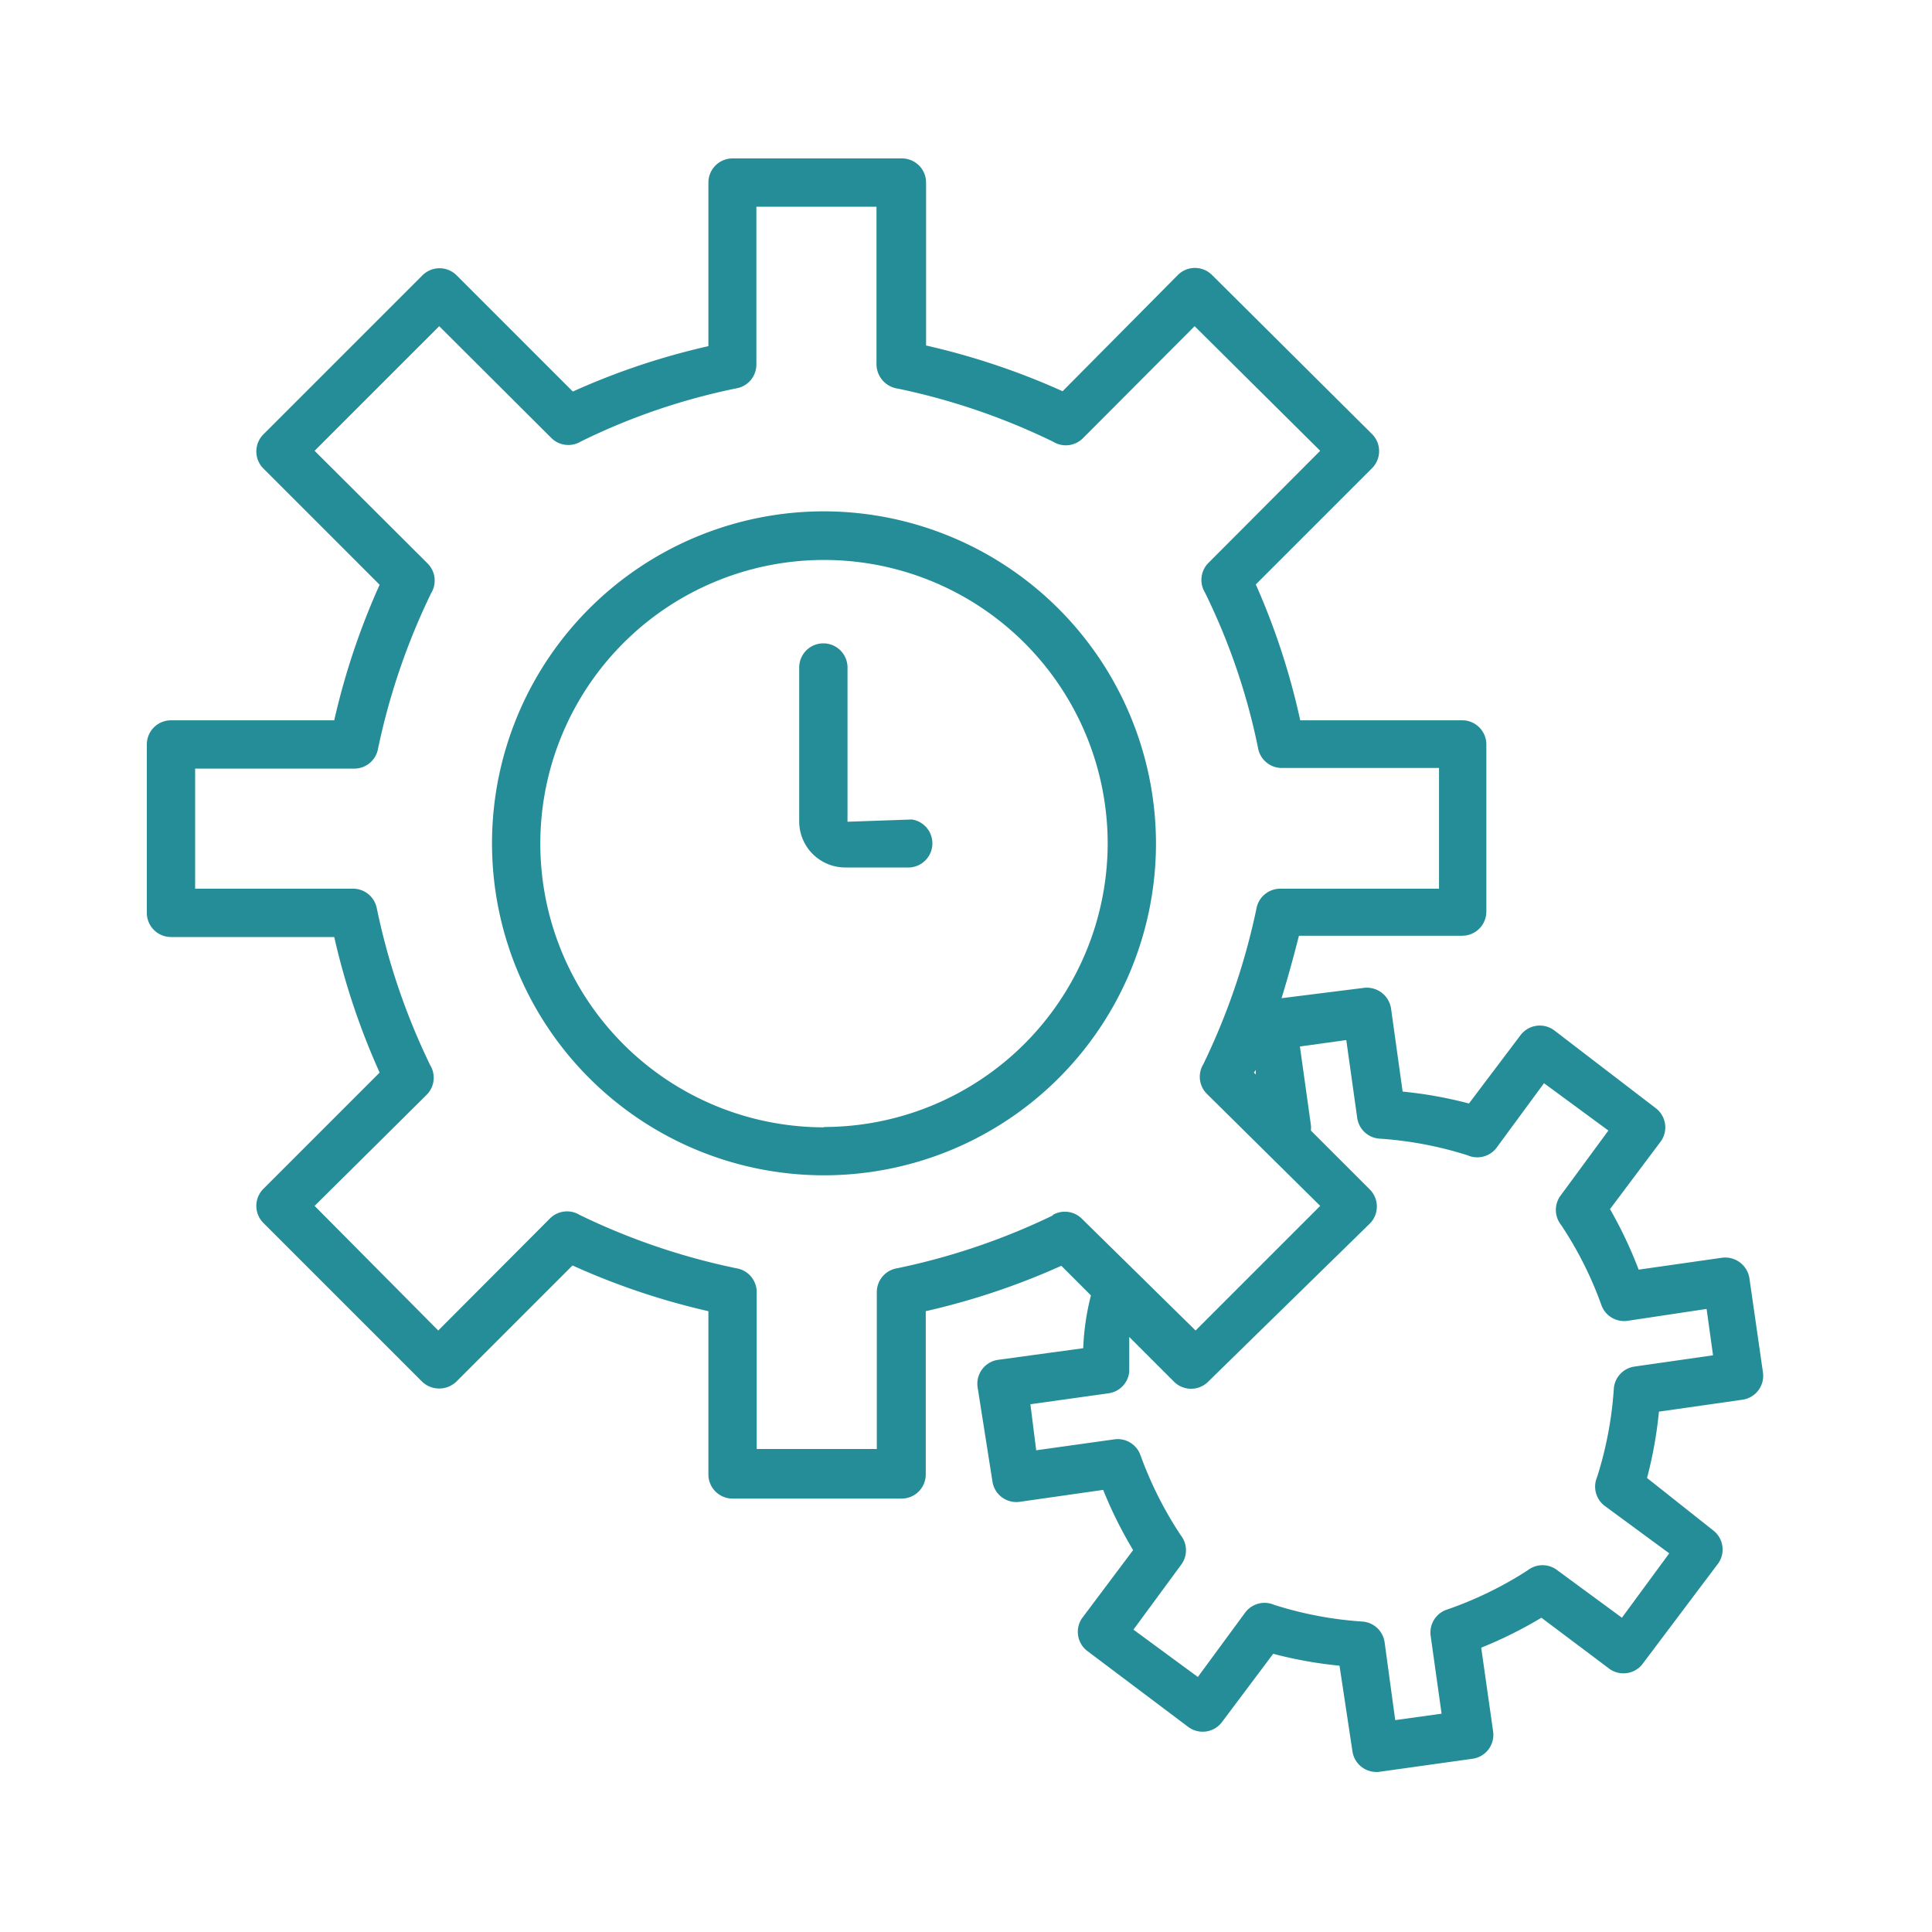 <svg id="computer_access" data-name="computer access" xmlns="http://www.w3.org/2000/svg" viewBox="0 0 60 60"><defs><style>.cls-1{fill:#248d97;}</style></defs><title>config-mgmt-g2a</title><path class="cls-1" d="M54.33,39.7a0.76,0.76,0,0,0-.85-0.64l-2.59.37A13.24,13.24,0,0,0,50,37.55l1.59-2.12a0.75,0.75,0,0,0-.15-1L48.27,32a0.75,0.75,0,0,0-1.05.15l-1.6,2.12a13.08,13.08,0,0,0-2.06-.37L43.2,31.32a0.76,0.76,0,0,0-.85-0.64L39.8,31c0.2-.65.38-1.31,0.54-1.94h5.07a0.75,0.75,0,0,0,.75-0.75V23.12a0.75,0.75,0,0,0-.72-0.75H40.38A22,22,0,0,0,39,18.15l3.61-3.61a0.75,0.75,0,0,0,0-1.06L37.64,8.54a0.75,0.75,0,0,0-1.06,0L33,12.15a22.36,22.36,0,0,0-4.24-1.42V5.67A0.75,0.75,0,0,0,28,4.92H22.75a0.75,0.75,0,0,0-.75.75v5.08a22,22,0,0,0-4.21,1.41L14.18,8.55a0.75,0.75,0,0,0-1.06,0L8.18,13.49a0.75,0.75,0,0,0,0,1.06l3.61,3.61a22.17,22.17,0,0,0-1.41,4.21H5.31a0.75,0.75,0,0,0-.75.75v5.23a0.75,0.75,0,0,0,.75.75h5.07a22.19,22.19,0,0,0,1.41,4.21L8.18,36.92a0.75,0.75,0,0,0,0,1.06l4.93,4.93a0.77,0.77,0,0,0,1.06,0l3.61-3.61A22.15,22.15,0,0,0,22,40.72v5.07a0.75,0.75,0,0,0,.75.75H28a0.75,0.75,0,0,0,.75-0.75V40.72a22.21,22.21,0,0,0,4.21-1.41l0.92,0.92a7.85,7.85,0,0,0-.24,1.64L31,42.23a0.75,0.75,0,0,0-.64.85L30.82,46a0.75,0.75,0,0,0,.85.64l2.59-.37a13.17,13.17,0,0,0,.93,1.87l-1.59,2.12a0.75,0.75,0,0,0,.15,1l3.15,2.37a0.75,0.75,0,0,0,1.05-.15l1.59-2.12a13.08,13.08,0,0,0,2.06.37L42,54.38a0.75,0.75,0,0,0,.74.65H42.8l2.93-.41a0.75,0.75,0,0,0,.64-0.85L46,51.17a13.13,13.13,0,0,0,1.87-.93L50,51.84A0.75,0.75,0,0,0,51,51.69l2.37-3.15a0.75,0.75,0,0,0-.15-1L51.15,45.9a13,13,0,0,0,.37-2.06l2.59-.37a0.75,0.75,0,0,0,.64-0.85ZM39,33.23l0,0.14-0.06-.06Zm-6.29,4.51A20.82,20.82,0,0,1,27.8,39.4a0.75,0.75,0,0,0-.57.73V45H23.5V40.13a0.75,0.75,0,0,0-.57-0.73A20.75,20.75,0,0,1,18,37.73a0.75,0.75,0,0,0-.92.11l-3.47,3.48L9.77,37.45,13.25,34a0.75,0.75,0,0,0,.11-0.92,20.83,20.83,0,0,1-1.66-4.88A0.75,0.75,0,0,0,11,27.6H6.06V23.87H11a0.75,0.75,0,0,0,.73-0.57,20.83,20.83,0,0,1,1.66-4.88,0.75,0.75,0,0,0-.11-0.92L9.77,14l3.87-3.87,3.48,3.47a0.75,0.75,0,0,0,.92.11,19.94,19.94,0,0,1,4.88-1.66,0.75,0.75,0,0,0,.57-0.73V6.42h3.73v4.91a0.77,0.77,0,0,0,.67.74,20.58,20.58,0,0,1,4.82,1.65,0.75,0.75,0,0,0,.92-0.11l3.47-3.48L41,14l-3.47,3.48a0.75,0.75,0,0,0-.11.92,19.93,19.93,0,0,1,1.66,4.88,0.75,0.75,0,0,0,.73.57h4.88V27.6H39.76a0.75,0.75,0,0,0-.73.57,20.84,20.84,0,0,1-1.66,4.88,0.75,0.75,0,0,0,.11.92L41,37.45l-3.87,3.87L33.6,37.85A0.75,0.75,0,0,0,32.68,37.74Zm18.05,4.7a0.75,0.75,0,0,0-.64.67,11.59,11.59,0,0,1-.52,2.76,0.75,0.75,0,0,0,.24.9l2,1.47-1.47,2-2-1.47a0.75,0.75,0,0,0-.93,0A11.54,11.54,0,0,1,44.9,50a0.75,0.75,0,0,0-.47.8l0.34,2.42-1.44.2L43,51a0.75,0.75,0,0,0-.67-0.64,11.52,11.52,0,0,1-2.76-.52,0.75,0.75,0,0,0-.9.24l-1.47,2-2-1.47,1.47-2a0.75,0.75,0,0,0,0-.93,11.73,11.73,0,0,1-1.26-2.51,0.75,0.75,0,0,0-.8-0.47l-2.43.34L32,43.61l2.43-.34a0.75,0.75,0,0,0,.64-0.67c0-.2,0-0.39,0-0.58s0-.34,0-0.5l1.39,1.39a0.75,0.75,0,0,0,1.06,0L42.54,38a0.75,0.75,0,0,0,0-1.06l-1.83-1.83a0.72,0.72,0,0,0,0-.18l-0.34-2.43,1.44-.2,0.34,2.42a0.75,0.75,0,0,0,.67.64,11.52,11.52,0,0,1,2.76.52,0.75,0.75,0,0,0,.9-0.24l1.47-2,2,1.47-1.47,2a0.75,0.75,0,0,0,0,.93,11.45,11.45,0,0,1,1.26,2.51,0.75,0.75,0,0,0,.8.47L53,40.65l0.2,1.44Z"/><path class="cls-1" d="M25.59,15.88A10.31,10.31,0,1,0,35.9,26.2,10.33,10.33,0,0,0,25.59,15.88Zm0,19.13A8.81,8.81,0,1,1,34.4,26.2,8.82,8.82,0,0,1,25.59,35Z"/><path class="cls-1" d="M28.32,25.45l-2,.07V20.73a0.75,0.75,0,0,0-1.5,0v4.78a1.43,1.43,0,0,0,1.43,1.43h2A0.75,0.75,0,0,0,28.32,25.45Z"/></svg>